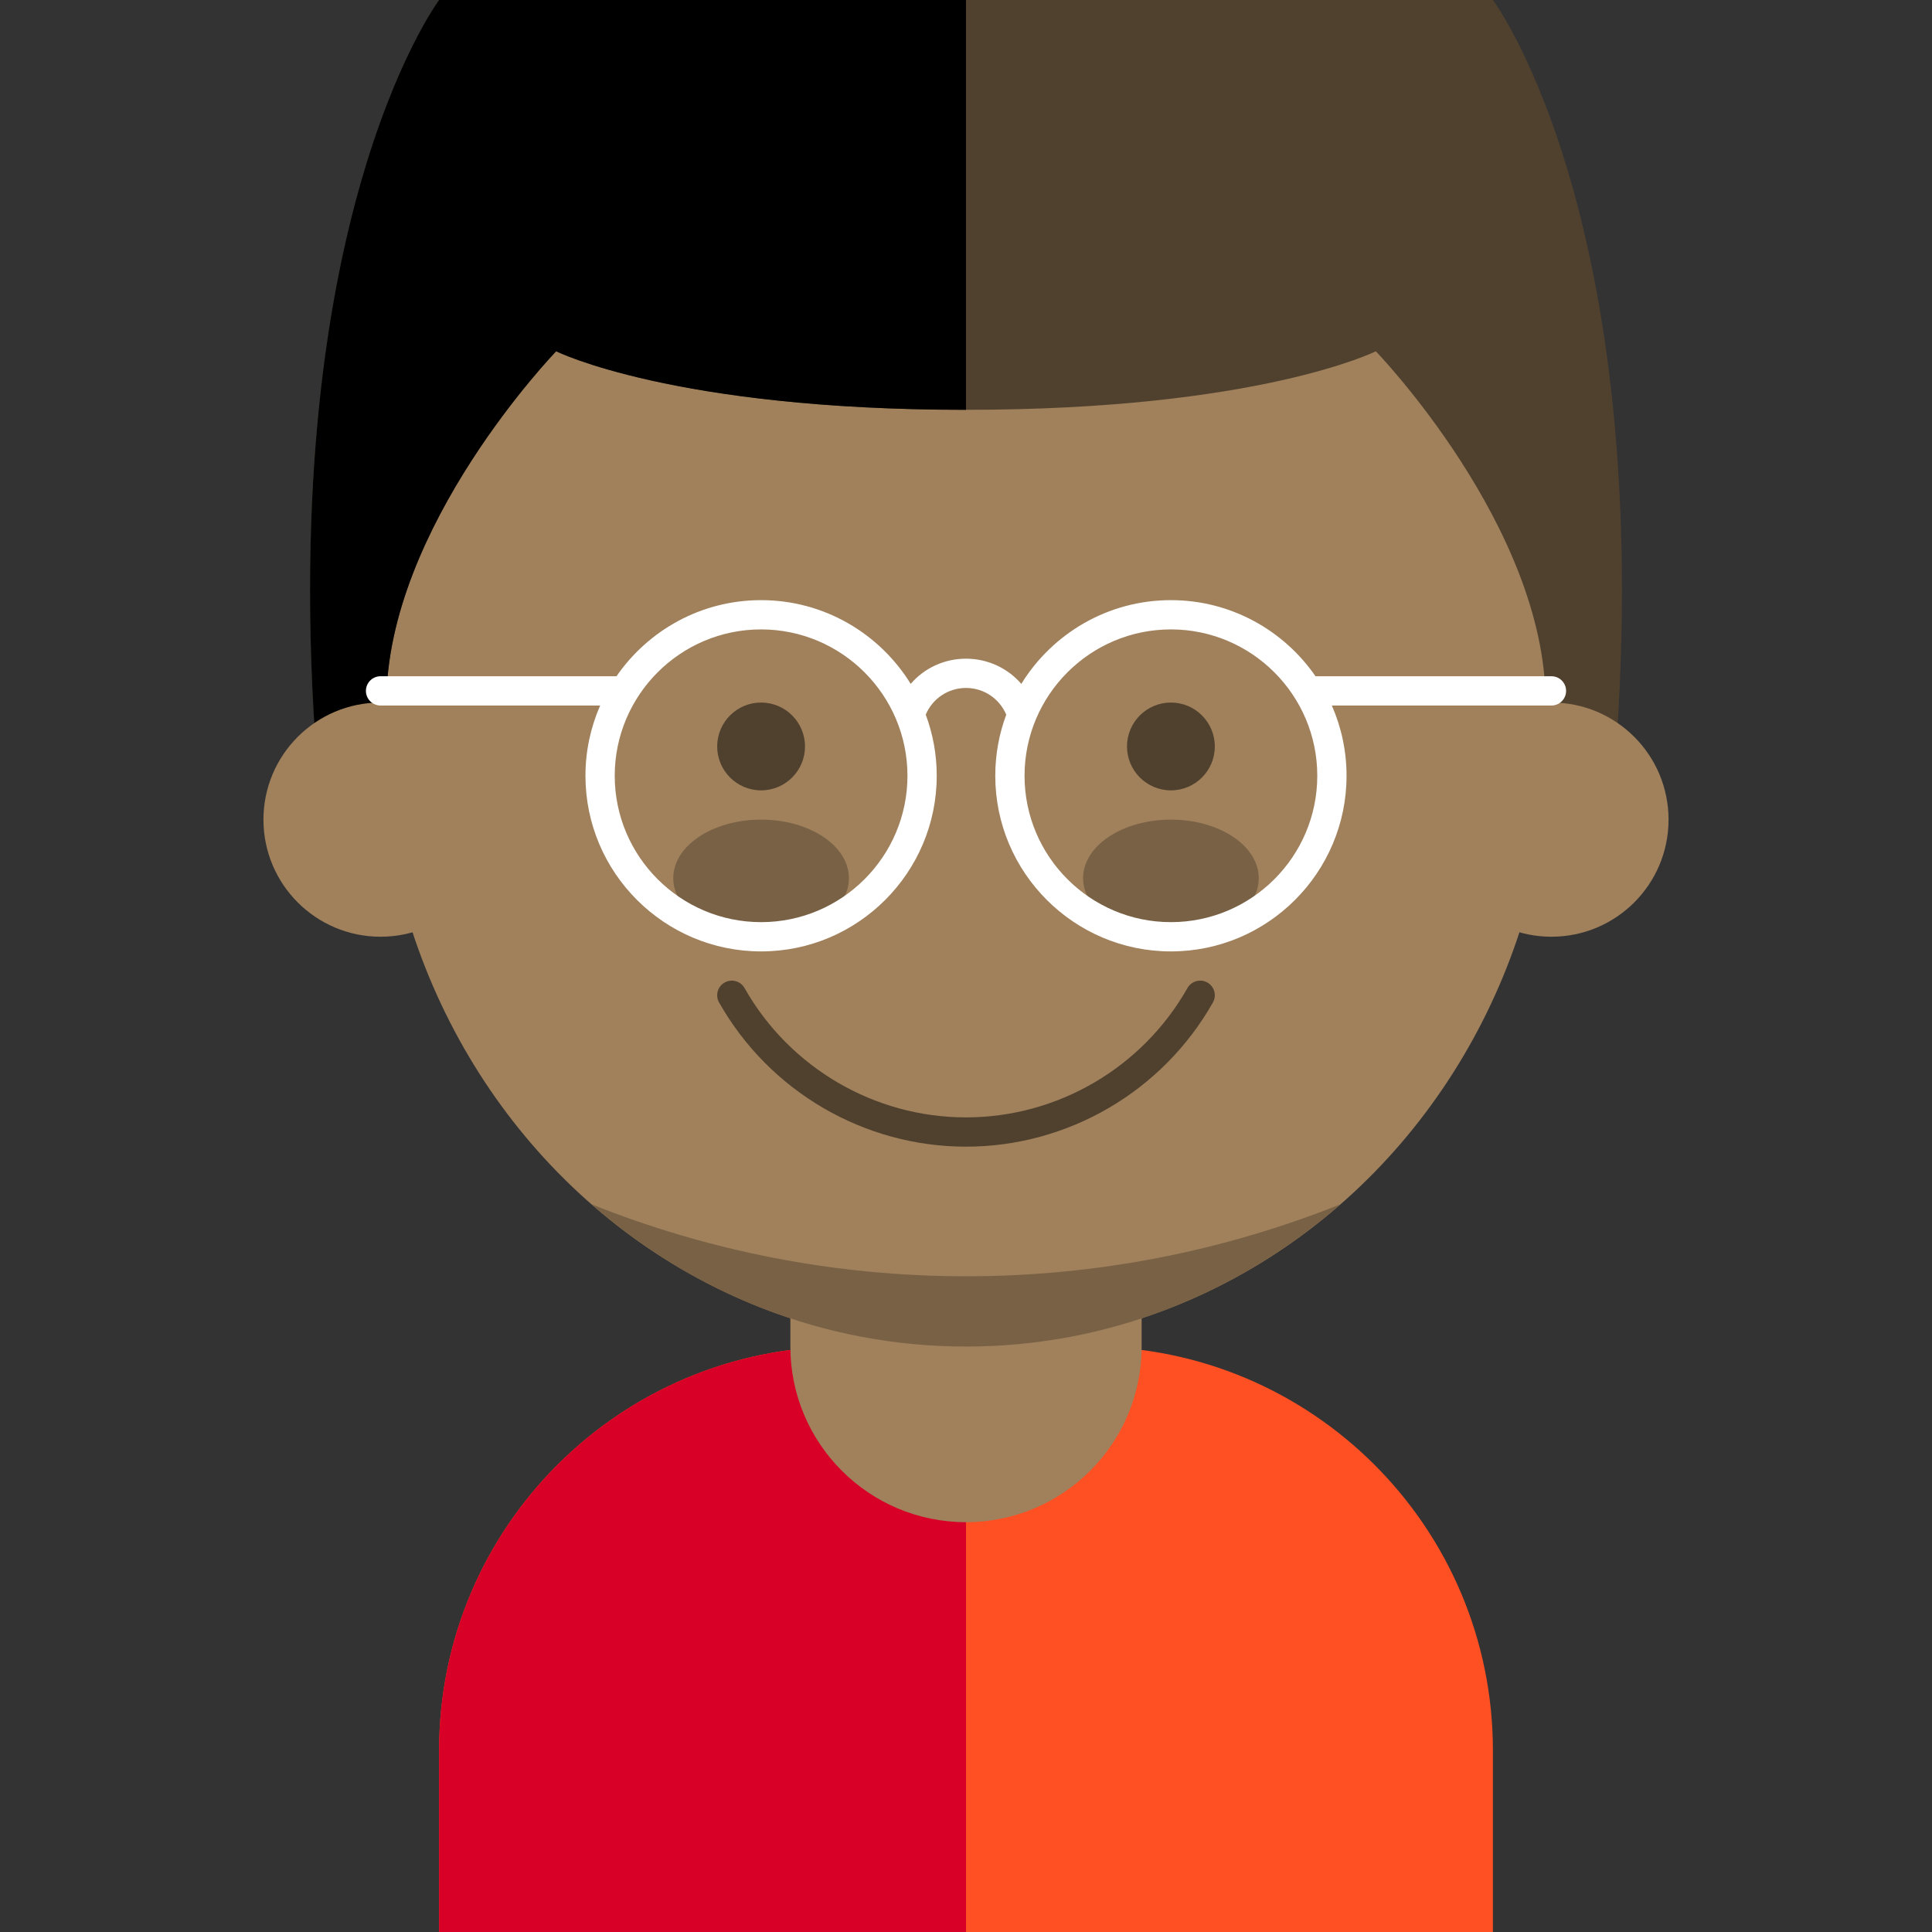 <?xml version="1.0" encoding="iso-8859-1"?>
<!-- Uploaded to: SVG Repo, www.svgrepo.com, Generator: SVG Repo Mixer Tools -->
<svg height="800px" width="800px" version="1.1" id="Layer_1" xmlns="http://www.w3.org/2000/svg" xmlns:xlink="http://www.w3.org/1999/xlink" 
	 viewBox="0 0 330 330" xml:space="preserve">
<rect x="0" y="0" width="330" height="330" fill="#333333" stroke="none"/>
<g id="XMLID_1981_">
	<path id="XMLID_1982_" style="fill:#FF5023;" d="M186,230h-21h-21c-38.107,0-69,30.893-69,69v31h90h90v-31
		C255,260.893,224.107,230,186,230z"/>
	<g id="XMLID_1983_">
		<path id="XMLID_1984_" style="fill:#D80027;" d="M165,230h-21c-38.107,0-69,30.893-69,69v31h90V230z"/>
	</g>
	<g id="XMLID_1985_">
		<path id="XMLID_1986_" style="fill:#A0815C;" d="M195,230c0,16.568-13.432,30-30,30l0,0c-16.568,0-30-13.432-30-30v-30
			c0-16.568,13.432-30,30-30l0,0c16.568,0,30,13.432,30,30V230z"/>
	</g>
	<g id="XMLID_1987_">
		<ellipse id="XMLID_1988_" style="fill:#A0815C;" cx="165" cy="125" rx="100" ry="105"/>
	</g>
	<g id="XMLID_1989_">
		<path id="XMLID_1990_" style="fill:#50412E;" d="M165,195.858c-17.42,0-33.58-9.436-42.176-24.627
			c-0.68-1.202-0.257-2.727,0.944-3.407c1.201-0.679,2.728-0.257,3.407,0.944c7.71,13.626,22.203,22.09,37.824,22.09
			c15.622,0,30.115-8.464,37.824-22.09c0.681-1.201,2.205-1.622,3.407-0.944c1.201,0.68,1.624,2.205,0.944,3.407
			C198.581,186.422,182.421,195.858,165,195.858z"/>
	</g>
	<g id="XMLID_1991_">
		<ellipse id="XMLID_1992_" style="fill:#786145;" cx="130" cy="150" rx="15" ry="10"/>
	</g>
	<g id="XMLID_1993_">
		<circle id="XMLID_1994_" style="fill:#50412E;" cx="130" cy="127.5" r="7.5"/>
	</g>
	<g id="XMLID_1995_">
		<ellipse id="XMLID_1996_" style="fill:#786145;" cx="200" cy="150" rx="15" ry="10"/>
	</g>
	<g id="XMLID_1997_">
		<circle id="XMLID_1998_" style="fill:#50412E;" cx="200" cy="127.5" r="7.5"/>
	</g>
	<g id="XMLID_1999_">
		<path id="XMLID_2000_" style="fill:#786145;" d="M165,218c-22.528,0-44.084-4.358-63.959-12.295
			C118.376,220.872,140.67,230,165,230s46.624-9.128,63.959-24.295C209.084,213.642,187.528,218,165,218z"/>
	</g>
	<path id="XMLID_2001_" style="fill:#50412E;" d="M255,0h-90H75c0,0-29.912,39.891-20.04,139.579h10.925L66,120c0-30,29-60,29-60
		s20,10,70,10s70-10,70-10s29,30,29,60l0.115,19.579h10.925C284.912,39.891,255,0,255,0z"/>
	<path id="XMLID_2002_" d="M65.885,139.579H54.96C45.088,39.891,75,0,75,0h90v70c-50,0-70-10-70-10s-29,30-29,60L65.885,139.579z"/>
	<g id="XMLID_2003_">
		<circle id="XMLID_2004_" style="fill:#A0815C;" cx="65" cy="140" r="20"/>
	</g>
	<g id="XMLID_2005_">
		<circle id="XMLID_2006_" style="fill:#A0815C;" cx="265" cy="140" r="20"/>
	</g>
	<path id="XMLID_2007_" style="fill:#FFFFFF;" d="M265,115.508h-40.301c-5.416-7.846-14.465-13-24.699-13
		c-10.791,0-20.267,5.729-25.553,14.303c-2.32-2.678-5.727-4.303-9.447-4.303c-3.732,0-7.133,1.623-9.448,4.302
		c-5.286-8.573-14.761-14.302-25.552-14.302c-10.234,0-19.283,5.154-24.699,13H65c-1.381,0-2.5,1.119-2.5,2.5s1.119,2.5,2.5,2.5
		h37.513c-1.612,3.678-2.513,7.734-2.513,12c0,16.542,13.458,30,30,30s30-13.458,30-30c0-3.672-0.666-7.189-1.878-10.443
		c1.169-2.748,3.831-4.557,6.878-4.557c3.037,0,5.707,1.813,6.878,4.558c-1.212,3.254-1.878,6.771-1.878,10.442
		c0,16.542,13.458,30,30,30s30-13.458,30-30c0-4.266-0.9-8.322-2.513-12H265c1.381,0,2.5-1.119,2.5-2.5S266.381,115.508,265,115.508
		z M130,157.508c-13.785,0-25-11.215-25-25s11.215-25,25-25s25,11.215,25,25S143.785,157.508,130,157.508z M200,157.508
		c-13.785,0-25-11.215-25-25s11.215-25,25-25s25,11.215,25,25S213.785,157.508,200,157.508z"/>
</g>
</svg>